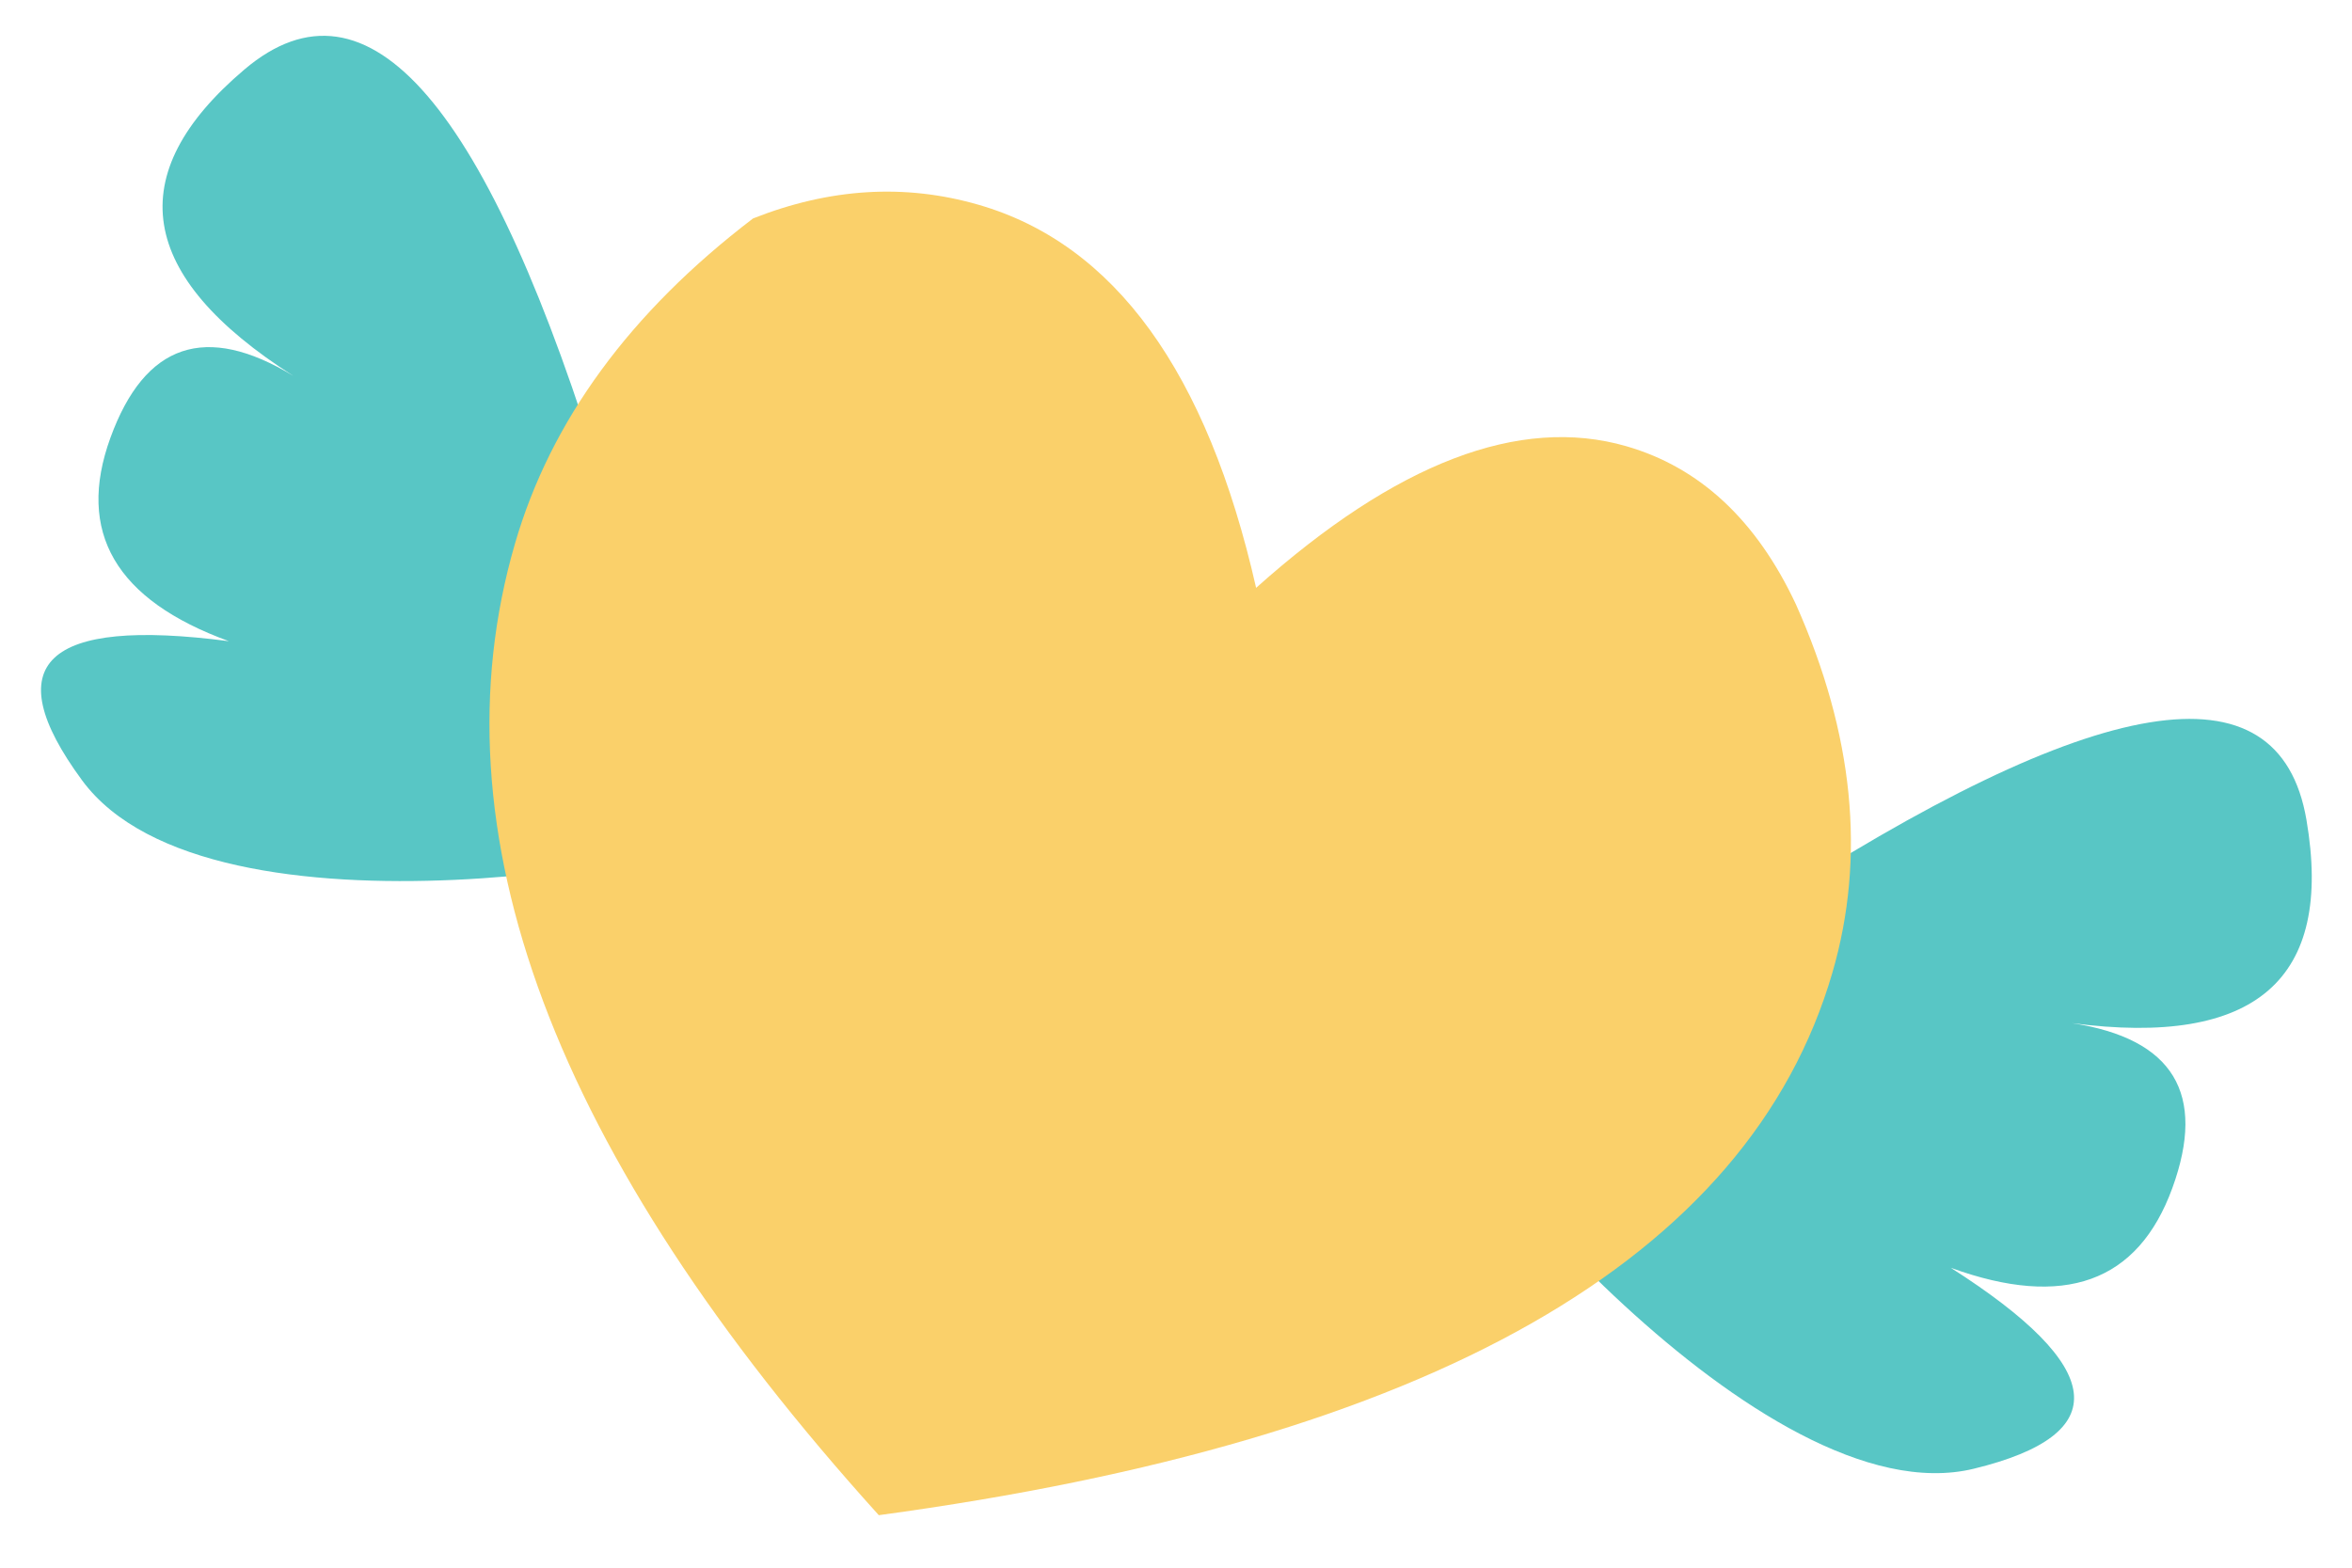 <?xml version="1.0" encoding="UTF-8" standalone="no"?>
<svg width="39px" height="26px" viewBox="0 0 39 26" version="1.1" xmlns="http://www.w3.org/2000/svg" xmlns:xlink="http://www.w3.org/1999/xlink">
    <!-- Generator: Sketch 47.1 (45422) - http://www.bohemiancoding.com/sketch -->
    <title>Group 9</title>
    <desc>Created with Sketch.</desc>
    <defs></defs>
    <g id="CENTRO-PUZOL-DESKTOP/MOVIL/TABLET" stroke="none" stroke-width="1" fill="none" fill-rule="evenodd">
        <g id="MINI-COLE-PUZOL-3" transform="translate(-332, -2375)">
            <g id="Group-12-Copy-2" transform="translate(329, 2360)">
                <g id="Group-14" transform="translate(0, 14)">
                    <g id="Group-9" transform="translate(21.445, 16.365) rotate(20) translate(-21.445, -16.365) translate(2.445, 5.865)">
                        <path d="M29,6.565 C33,1.232 35.667,-0.268 37,2.065 C38.333,4.399 37.5,5.899 34.5,6.565 C36.167,6.232 37,6.899 37,8.565 C37,10.232 36,11.065 34,11.065 C37,11.732 37.5,12.732 35.5,14.065 C32.5,16.065 25,11.565 25,11.065 C25,10.732 26.333,9.232 29,6.565 Z" id="Path-13" fill="#58C6C5"></path>
                        <path d="M4,6.565 C8,1.232 10.667,-0.268 12,2.065 C13.333,4.399 12.5,5.899 9.5,6.565 C11.167,6.232 12,6.899 12,8.565 C12,10.232 11,11.065 9,11.065 C12,11.732 12.5,12.732 10.5,14.065 C7.5,16.065 0,11.565 0,11.065 C0,10.732 1.333,9.232 4,6.565 Z" id="Path-13-Copy" fill="#58C6C5" transform="translate(6.308, 7.787) scale(-1, 1) translate(-6.308, -7.787) "></path>
                        <path d="M27.822,1.602 C29.462,3.297 30.348,5.141 30.481,7.132 C30.809,12.078 26.882,16.701 18.7,21 C11.575,17.227 7.847,12.869 7.52,7.922 C7.379,5.803 8.001,3.664 9.385,1.504 C10.407,0.597 11.551,0.098 12.82,0.012 C15.163,-0.148 17.33,1.318 19.319,4.408 C20.791,1.663 22.446,0.227 24.284,0.101 C25.552,0.015 26.731,0.515 27.822,1.602" id="Fill-6" fill="#FAD06A"></path>
                    </g>
                </g>
            </g>
        </g>
    </g>
</svg>